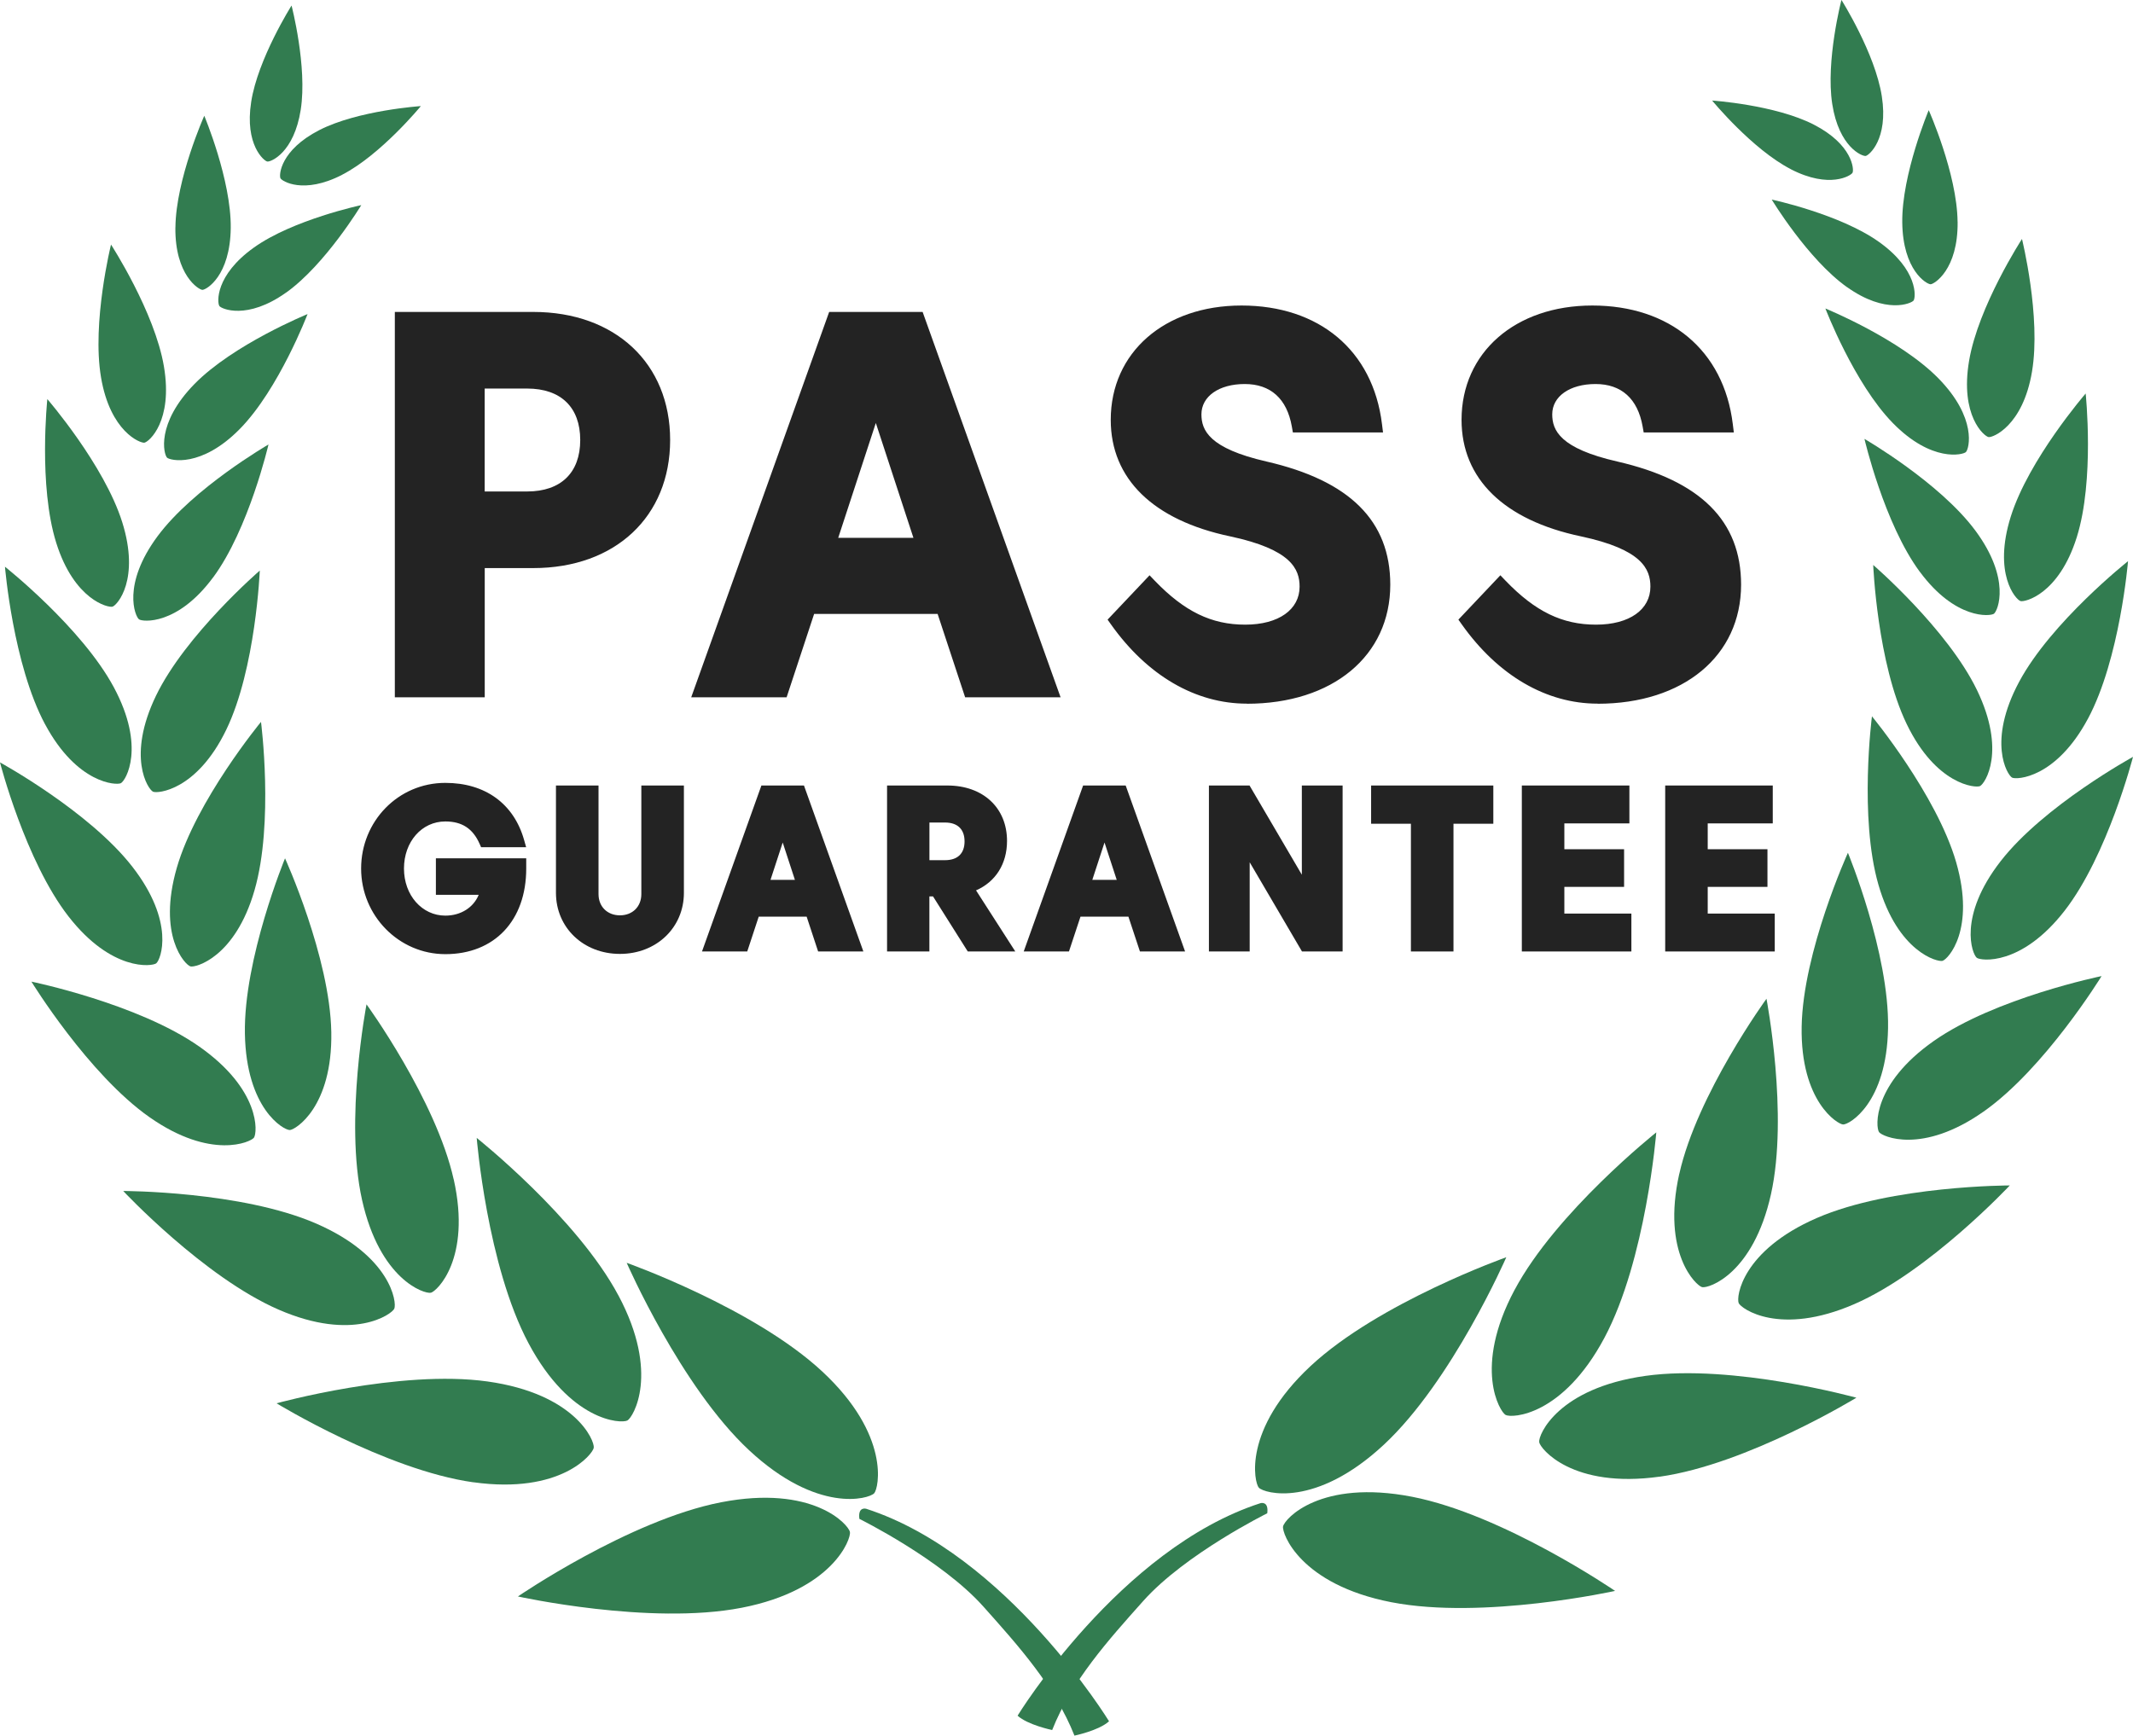 <?xml version="1.0" encoding="UTF-8"?>
<svg id="Layer_1" xmlns="http://www.w3.org/2000/svg" viewBox="0 0 438.45 356.82">
  <g>
    <path d="M169.04,281.98c14.05,13.08,11.59,24.01,10.65,25.02-1.09,1.17-11.66,4.24-25.71-8.85-14.05-13.08-25.16-38.53-25.16-38.53,0,0,26.17,9.27,40.22,22.36Z" fill="#327c50"/>
    <path d="M152.43,330.54c18.84-3.66,22.55-14.22,22.28-15.58-.31-1.57-7.65-9.77-26.5-6.11-18.84,3.66-41.75,19.36-41.75,19.36,0,0,27.11,5.99,45.96,2.33Z" fill="#327c50"/>
    <path d="M127.13,266.34c8.55,16.04,2.99,25.07,1.84,25.69-1.34.71-11.75.2-20.31-15.84-8.56-16.04-10.67-42.25-10.67-42.25,0,0,20.59,16.36,29.14,32.41Z" fill="#327c50"/>
    <path d="M97.3,304.73c18,2.52,24.57-5.8,24.75-7.09.21-1.5-3.85-11.11-21.85-13.63-18-2.52-43.35,4.49-43.35,4.49,0,0,22.44,13.71,40.44,16.24Z" fill="#327c50"/>
    <path d="M93.27,242.48c3.65,16.37-3.52,23.03-4.7,23.29-1.37.3-10.5-2.72-14.15-19.09-3.65-16.37.92-40.2.92-40.2,0,0,14.27,19.62,17.92,36Z" fill="#327c50"/>
    <path d="M57.29,269.25c15.38,6.68,23.28.9,23.76-.2.56-1.28-.68-10.82-16.07-17.51-15.38-6.68-39.65-6.69-39.65-6.69,0,0,16.57,17.72,31.96,24.4Z" fill="#327c50"/>
    <path d="M68.1,212.2c.27,15.42-7.42,20.1-8.53,20.12-1.29.02-8.96-4.39-9.23-19.81-.27-15.43,8.25-36.05,8.25-36.05,0,0,9.24,20.31,9.51,35.74Z" fill="#327c50"/>
    <path d="M30.75,229.69c12.63,8.86,20.81,5.1,21.45,4.2.74-1.05,1.38-9.88-11.25-18.74-12.63-8.86-34.49-13.34-34.49-13.34,0,0,11.66,19.03,24.3,27.89Z" fill="#327c50"/>
    <path d="M52.32,183.02c-4,13.88-12.18,15.95-13.17,15.66-1.16-.34-6.81-6.39-2.81-20.27,4.01-13.88,17.31-30,17.31-30,0,0,2.68,20.73-1.33,34.61Z" fill="#327c50"/>
    <path d="M14.07,188.39c8.87,11.41,17.22,10.3,18.04,9.66.95-.74,3.96-8.46-4.91-19.87-8.87-11.41-27.2-21.44-27.2-21.44,0,0,5.2,20.24,14.07,31.65Z" fill="#327c50"/>
    <path d="M46.52,150c-6.06,12.55-14.17,13.19-15.07,12.76-1.05-.51-5.44-7.19.62-19.74,6.07-12.55,21.33-25.72,21.33-25.72,0,0-.82,20.15-6.88,32.7Z" fill="#327c50"/>
    <path d="M9.26,148.89c6.58,12.29,14.7,12.59,15.59,12.12,1.02-.55,5.14-7.41-1.44-19.69-6.58-12.29-22.39-24.81-22.39-24.81,0,0,1.66,20.1,8.24,32.39Z" fill="#327c50"/>
    <path d="M43.8,118.71c-7.35,9.93-14.51,9.14-15.22,8.62-.83-.61-3.55-7.15,3.8-17.08,7.35-9.93,22.81-18.87,22.81-18.87,0,0-4.04,17.4-11.38,27.33Z" fill="#327c50"/>
    <path d="M11.56,111.6c3.7,11.78,10.72,13.39,11.57,13.12.98-.31,5.69-5.6,1.99-17.38-3.7-11.78-15.39-25.29-15.39-25.29,0,0-1.87,17.77,1.83,29.55Z" fill="#327c50"/>
    <path d="M49.35,88.13c-7.98,8.15-14.43,6.53-15.01,5.96-.68-.67-2.34-6.99,5.63-15.14,7.98-8.15,23.25-14.38,23.25-14.38,0,0-5.89,15.41-13.87,23.56Z" fill="#327c50"/>
    <path d="M20.76,77.55c1.89,11.24,8.11,13.6,8.92,13.46.94-.16,5.91-4.4,4.02-15.65-1.89-11.24-10.88-25.08-10.88-25.08,0,0-3.96,16.01-2.06,27.26Z" fill="#327c50"/>
    <path d="M58.82,60.14c-8.05,5.73-13.31,3.36-13.72,2.78-.48-.67-.93-6.32,7.12-12.05,8.05-5.73,22.04-8.7,22.04-8.7,0,0-7.39,12.24-15.44,17.98Z" fill="#327c50"/>
    <path d="M36.05,46.74c-.11,9.88,4.84,12.84,5.55,12.85.82,0,5.72-2.85,5.83-12.73.11-9.88-5.44-23.06-5.44-23.06,0,0-5.83,13.05-5.93,22.94Z" fill="#327c50"/>
    <path d="M70.32,35.94c-7.97,4.1-12.38,1.29-12.67.71-.34-.67-.01-5.79,7.96-9.89,7.97-4.09,20.9-4.95,20.9-4.95,0,0-8.22,10.02-16.19,14.12Z" fill="#327c50"/>
    <path d="M51.63,20.96c-1.38,8.85,2.67,12.15,3.31,12.25.74.11,5.5-1.81,6.88-10.67,1.38-8.85-1.89-21.4-1.89-21.4,0,0-6.93,10.96-8.3,19.81Z" fill="#327c50"/>
    <path d="M269.41,280.83c-14.05,13.08-11.59,24.01-10.65,25.02,1.09,1.17,11.66,4.24,25.71-8.85,14.05-13.08,25.16-38.53,25.16-38.53,0,0-26.17,9.27-40.22,22.36Z" fill="#327c50"/>
    <path d="M286.02,329.4c-18.84-3.66-22.55-14.22-22.28-15.58.31-1.57,7.65-9.77,26.5-6.11,18.84,3.66,41.75,19.36,41.75,19.36,0,0-27.11,5.99-45.96,2.33Z" fill="#327c50"/>
    <path d="M311.32,265.2c-8.55,16.04-2.99,25.07-1.84,25.69,1.34.71,11.75.2,20.31-15.84,8.56-16.04,10.67-42.25,10.67-42.25,0,0-20.59,16.36-29.14,32.41Z" fill="#327c50"/>
    <path d="M341.14,303.58c-18,2.52-24.57-5.8-24.75-7.09-.21-1.5,3.85-11.11,21.85-13.63,18-2.52,43.35,4.49,43.35,4.49,0,0-22.44,13.71-40.44,16.24Z" fill="#327c50"/>
    <path d="M345.18,241.33c-3.65,16.37,3.52,23.03,4.7,23.29,1.37.3,10.5-2.72,14.15-19.09,3.65-16.37-.92-40.2-.92-40.2,0,0-14.27,19.62-17.92,36Z" fill="#327c50"/>
    <path d="M381.16,268.11c-15.38,6.68-23.28.9-23.76-.2-.56-1.28.68-10.82,16.07-17.51,15.38-6.68,39.65-6.69,39.65-6.69,0,0-16.57,17.72-31.96,24.4Z" fill="#327c50"/>
    <path d="M370.34,211.06c-.27,15.42,7.42,20.1,8.53,20.12,1.29.02,8.96-4.39,9.23-19.81.27-15.43-8.25-36.05-8.25-36.05,0,0-9.24,20.31-9.51,35.74Z" fill="#327c50"/>
    <path d="M407.7,228.55c-12.63,8.86-20.81,5.1-21.45,4.2-.74-1.05-1.38-9.88,11.25-18.74,12.63-8.86,34.49-13.34,34.49-13.34,0,0-11.66,19.03-24.3,27.89Z" fill="#327c50"/>
    <path d="M386.12,181.88c4,13.88,12.18,15.95,13.17,15.66,1.16-.34,6.81-6.39,2.81-20.27-4.01-13.88-17.31-30-17.31-30,0,0-2.68,20.73,1.33,34.61Z" fill="#327c50"/>
    <path d="M424.38,187.25c-8.87,11.41-17.22,10.3-18.04,9.66-.95-.74-3.96-8.46,4.91-19.87,8.87-11.41,27.2-21.44,27.2-21.44,0,0-5.2,20.24-14.07,31.65Z" fill="#327c50"/>
    <path d="M391.93,148.85c6.06,12.55,14.17,13.19,15.07,12.76,1.05-.51,5.44-7.19-.62-19.74-6.07-12.55-21.33-25.72-21.33-25.72,0,0,.82,20.15,6.88,32.7Z" fill="#327c50"/>
    <path d="M429.19,147.75c-6.58,12.29-14.7,12.59-15.59,12.12-1.02-.55-5.14-7.41,1.44-19.69,6.58-12.29,22.39-24.81,22.39-24.81,0,0-1.66,20.1-8.24,32.39Z" fill="#327c50"/>
    <path d="M394.64,117.56c7.35,9.93,14.51,9.14,15.22,8.62.83-.61,3.55-7.15-3.8-17.08-7.35-9.93-22.81-18.87-22.81-18.87,0,0,4.04,17.4,11.38,27.33Z" fill="#327c50"/>
    <path d="M426.89,110.45c-3.7,11.78-10.72,13.39-11.57,13.12-.98-.31-5.69-5.6-1.99-17.38,3.7-11.78,15.39-25.29,15.39-25.29,0,0,1.87,17.77-1.83,29.55Z" fill="#327c50"/>
    <path d="M389.09,86.98c7.98,8.15,14.43,6.53,15.01,5.96.68-.67,2.34-6.99-5.63-15.14-7.98-8.15-23.25-14.38-23.25-14.38,0,0,5.89,15.41,13.87,23.56Z" fill="#327c50"/>
    <path d="M417.69,76.4c-1.89,11.24-8.11,13.6-8.92,13.46-.94-.16-5.91-4.4-4.02-15.65,1.89-11.24,10.88-25.08,10.88-25.08,0,0,3.96,16.01,2.06,27.26Z" fill="#327c50"/>
    <path d="M379.63,59c8.05,5.73,13.31,3.36,13.72,2.78.48-.67.93-6.32-7.12-12.05-8.05-5.73-22.04-8.7-22.04-8.7,0,0,7.39,12.24,15.44,17.98Z" fill="#327c50"/>
    <path d="M402.4,45.59c.11,9.88-4.84,12.84-5.55,12.85-.82,0-5.72-2.85-5.83-12.73-.11-9.88,5.44-23.06,5.44-23.06,0,0,5.83,13.05,5.93,22.94Z" fill="#327c50"/>
    <path d="M368.13,34.8c7.97,4.1,12.38,1.29,12.67.71.34-.67.01-5.79-7.96-9.89-7.97-4.09-20.9-4.95-20.9-4.95,0,0,8.22,10.02,16.19,14.12Z" fill="#327c50"/>
    <path d="M386.82,19.81c1.38,8.85-2.67,12.15-3.31,12.25-.74.11-5.5-1.81-6.88-10.67-1.38-8.85,1.89-21.4,1.89-21.4,0,0,6.93,10.96,8.3,19.81Z" fill="#327c50"/>
    <path d="M176.65,312.26s16.82,8.32,25.49,18.03c7.22,8.08,14.74,16.47,18.72,26.53,0,0,5.03-1.04,7.11-2.95,0,0-20.98-34.33-49.93-43.69,0,0-1.73-.52-1.39,2.08Z" fill="#327c50"/>
    <path d="M260.49,311.11s-16.82,8.32-25.49,18.03c-7.22,8.08-14.74,16.47-18.72,26.53,0,0-5.03-1.04-7.11-2.95,0,0,20.98-34.33,49.93-43.69,0,0,1.73-.52,1.39,2.08Z" fill="#327c50"/>
  </g>
  <g>
    <g>
      <path d="M107.02,177.6v.96c0,10.25-6.05,16.46-15.48,16.46-8.87,0-16.16-7.18-16.16-16.46s7.18-16.46,16.16-16.46c7.87,0,13.21,4.21,15.1,10.94h-7c-1.43-3.25-3.93-5.3-8.09-5.3-5.46,0-9.64,4.68-9.64,10.82s4.3,10.82,9.64,10.82c4.3,0,7.66-2.71,8.39-6.57h-9.19v-5.21h16.28Z" fill="#232323"/>
      <path d="M91.54,196.16c-9.54,0-17.31-7.9-17.31-17.6s7.6-17.61,17.31-17.61c8.2,0,14.1,4.29,16.2,11.77l.41,1.45h-9.26l-.3-.68c-1.39-3.15-3.63-4.61-7.05-4.61-4.84,0-8.5,4.16-8.5,9.68s3.73,9.68,8.5,9.68c3.19,0,5.79-1.67,6.86-4.28h-8.8v-7.5h18.57v2.1c0,10.69-6.53,17.6-16.63,17.6ZM91.54,163.24c-8.42,0-15.02,6.73-15.02,15.32s6.6,15.31,15.02,15.31,14.26-5.79,14.34-15.12h-13.99v2.92h9.42l-.26,1.36c-.83,4.42-4.74,7.5-9.51,7.5-6.05,0-10.78-5.26-10.78-11.97s4.64-11.97,10.78-11.97c4.06,0,7.02,1.78,8.82,5.3h4.69c-2.13-5.52-6.97-8.65-13.51-8.65Z" fill="#232323"/>
    </g>
    <g>
      <path d="M139.43,183.55c0,6.84-5.37,11.41-12,11.41s-12-4.57-12-11.41v-20.92h6.46v21.19c0,3.34,2.46,5.5,5.55,5.5s5.55-2.16,5.55-5.5v-21.19h6.46v20.92Z" fill="#232323"/>
      <path d="M127.43,196.11c-7.5,0-13.15-5.4-13.15-12.56v-22.06h8.75v22.33c0,2.57,1.81,4.36,4.4,4.36s4.4-1.79,4.4-4.36v-22.33h8.75v22.06c0,7.16-5.65,12.56-13.15,12.56ZM116.57,163.78v19.77c0,5.95,4.57,10.27,10.86,10.27s10.86-4.32,10.86-10.27v-19.77h-4.17v20.04c0,3.85-2.81,6.65-6.69,6.65s-6.69-2.8-6.69-6.65v-20.04h-4.17Z" fill="#232323"/>
    </g>
    <g>
      <path d="M164.45,162.64l11.39,31.83h-6.84l-2.36-7.16h-11.5l-2.37,7.16h-6.84l11.39-31.83h7.14ZM160.88,169.53l-4.09,12.5h8.19l-4.09-12.5Z" fill="#232323"/>
      <path d="M177.47,195.61h-9.3l-2.36-7.16h-9.85l-2.36,7.16h-9.3l12.21-34.12h8.75l12.21,34.12ZM169.83,193.32h4.39l-10.57-29.54h-5.53l-10.57,29.54h4.39l2.36-7.16h13.16l2.36,7.16ZM166.55,183.17h-11.34l5.67-17.33,5.67,17.33ZM158.37,180.89h5.03l-2.51-7.68-2.51,7.68Z" fill="#232323"/>
    </g>
    <g>
      <path d="M194.75,162.64c6.78,0,11.12,4.09,11.12,10.25,0,4.77-2.59,8.28-6.96,9.57l7.71,12h-7.05l-7.14-11.32h-2.52v11.32h-6.41v-31.83h11.25ZM189.9,167.96v10.03h4.34c3.34,0,5.16-2.02,5.16-5s-1.84-5.02-5.16-5.02h-4.34Z" fill="#232323"/>
      <path d="M208.71,195.61h-9.78l-7.14-11.32h-.75v11.32h-8.7v-34.12h12.4c7.33,0,12.26,4.58,12.26,11.4,0,4.71-2.35,8.41-6.37,10.16l8.07,12.56ZM200.2,193.32h4.32l-7.4-11.52,1.46-.43c3.9-1.16,6.14-4.24,6.14-8.47,0-5.53-3.91-9.11-9.97-9.11h-10.11v29.54h4.12v-11.32h4.3l7.14,11.32ZM194.25,179.13h-5.49v-12.32h5.49c3.83,0,6.31,2.42,6.31,6.17s-2.47,6.15-6.31,6.15ZM191.05,176.84h3.2c2.59,0,4.02-1.37,4.02-3.86s-1.43-3.88-4.02-3.88h-3.2v7.74Z" fill="#232323"/>
    </g>
    <g>
      <path d="M230.61,162.64l11.39,31.83h-6.84l-2.37-7.16h-11.5l-2.37,7.16h-6.84l11.39-31.83h7.14ZM227.04,169.53l-4.09,12.5h8.19l-4.09-12.5Z" fill="#232323"/>
      <path d="M243.62,195.61h-9.3l-2.37-7.16h-9.85l-2.37,7.16h-9.3l12.21-34.12h8.75l12.21,34.12ZM235.98,193.32h4.39l-10.57-29.54h-5.53l-10.57,29.54h4.39l2.37-7.16h13.16l2.37,7.16ZM232.71,183.17h-11.34l5.67-17.33,5.67,17.33ZM224.52,180.89h5.03l-2.51-7.68-2.51,7.68Z" fill="#232323"/>
    </g>
    <g>
      <path d="M249.65,162.64h6.55l12.55,21.42v-21.42h6.09v31.83h-6.55l-12.55-21.42v21.42h-6.09v-31.83Z" fill="#232323"/>
      <path d="M275.98,195.61h-8.35l-10.75-18.34v18.34h-8.38v-34.12h8.35l10.75,18.34v-18.34h8.38v34.12ZM268.95,193.32h4.75v-29.54h-3.8v24.49l-14.35-24.49h-4.75v29.54h3.8v-24.49l14.35,24.49Z" fill="#232323"/>
    </g>
    <g>
      <path d="M291.17,168.21h-8.18v-5.57h22.83v5.57h-8.19v26.26h-6.46v-26.26Z" fill="#232323"/>
      <path d="M298.77,195.61h-8.75v-26.26h-8.18v-7.86h25.12v7.86h-8.19v26.26ZM292.32,193.32h4.17v-26.26h8.19v-3.28h-20.54v3.28h8.18v26.26Z" fill="#232323"/>
    </g>
    <g>
      <path d="M313.96,162.64h19.83v5.5h-13.37v7.59h12.28v5.46h-12.28v7.78h13.78v5.5h-20.23v-31.83Z" fill="#232323"/>
      <path d="M335.34,195.61h-22.52v-34.12h22.11v7.79h-13.37v5.31h12.28v7.74h-12.28v5.49h13.78v7.79ZM315.1,193.32h17.95v-3.21h-13.78v-10.07h12.28v-3.17h-12.28v-9.88h13.37v-3.21h-17.54v29.54Z" fill="#232323"/>
    </g>
    <g>
      <path d="M343.43,162.64h19.83v5.5h-13.37v7.59h12.28v5.46h-12.28v7.78h13.78v5.5h-20.23v-31.83Z" fill="#232323"/>
      <path d="M364.81,195.61h-22.52v-34.12h22.11v7.79h-13.37v5.31h12.28v7.74h-12.28v5.49h13.78v7.79ZM344.58,193.32h17.95v-3.21h-13.78v-10.07h12.28v-3.17h-12.28v-9.88h13.37v-3.21h-17.54v29.54Z" fill="#232323"/>
    </g>
  </g>
  <g>
    <g>
      <path d="M98.12,115.28v26.57h-15.47v-76.23h26.95c16.23,0,26.63,10.07,26.63,24.83s-10.4,24.83-26.63,24.83h-11.49ZM108.36,78.37h-10.24v24.17h10.24c8,0,12.42-4.74,12.42-12.09s-4.41-12.09-12.42-12.09Z" fill="#232323"/>
      <path d="M99.63,143.36h-18.47v-79.23h28.46c16.83,0,28.13,10.58,28.13,26.33s-11.3,26.33-28.13,26.33h-9.98v26.57ZM84.16,140.35h12.46v-26.57h12.99c15.26,0,25.12-9.15,25.12-23.32s-9.86-23.32-25.12-23.32h-25.45v73.22ZM108.36,104.05h-11.74v-27.18h11.74c8.59,0,13.92,5.21,13.92,13.59s-5.33,13.59-13.92,13.59ZM99.63,101.04h8.73c6.93,0,10.91-3.86,10.91-10.58s-3.98-10.58-10.91-10.58h-8.73v21.17Z" fill="#232323"/>
    </g>
    <g>
      <path d="M188.58,65.63l27.28,76.23h-16.39l-5.66-17.15h-27.55l-5.66,17.15h-16.39l27.28-76.23h17.1ZM180.03,82.13l-9.8,29.94h19.6l-9.8-29.94Z" fill="#232323"/>
      <path d="M218,143.36h-19.61l-5.66-17.15h-25.38l-5.66,17.15h-19.61l28.36-79.23h19.21l28.36,79.23ZM200.56,140.35h13.17l-26.2-73.22h-14.98l-26.2,73.22h13.17l5.66-17.15h29.72l5.66,17.15ZM191.91,113.57h-23.75l11.88-36.28,11.88,36.28ZM172.31,110.57h15.45l-7.73-23.61-7.73,23.61Z" fill="#232323"/>
    </g>
    <g>
      <path d="M236.3,120.46c5.77,5.99,11.65,9.47,19.65,9.47,7.35,0,12.69-3.65,12.69-9.31,0-5.06-3.21-9.2-15.46-11.81-15.25-3.21-23.36-11.11-23.36-22.49,0-12.9,10.51-22,25.37-22s25.48,7.46,27.39,23.08h-15.57c-1.14-6.48-5.23-9.96-11.16-9.96s-10.4,3.1-10.4,7.73c0,5.17,3.81,8.71,14.54,11.16,17.04,3.92,24.28,11.87,24.28,23.85,0,13.34-10.62,22.98-27.99,22.98-9.36,0-19.06-4.9-26.68-15.63l6.7-7.08Z" fill="#232323"/>
      <path d="M256.29,144.66c-10.54,0-20.45-5.77-27.9-16.26l-.72-1.01,8.63-9.12,1.09,1.14c6.09,6.32,11.64,9.01,18.57,9.01s11.18-3.14,11.18-7.81c0-3.61-1.7-7.66-14.27-10.34-15.83-3.33-24.55-11.84-24.55-23.96,0-13.84,11.05-23.5,26.88-23.5s27.02,9.12,28.88,24.41l.21,1.69h-18.53l-.22-1.24c-1.01-5.7-4.36-8.72-9.68-8.72s-8.9,2.56-8.9,6.23c0,3.28,1.59,7,13.37,9.7,17.13,3.94,25.45,12.22,25.45,25.32,0,14.64-11.85,24.48-29.49,24.48ZM231.56,127.66c6.77,9.04,15.52,14,24.73,14,16.09,0,26.48-8.43,26.48-21.47,0-11.64-7.35-18.75-23.12-22.38-10.86-2.48-15.71-6.37-15.71-12.63,0-5.35,5.01-9.24,11.91-9.24,6.37,0,10.83,3.61,12.38,9.96h12.61c-2.23-12.79-11.49-20.08-25.65-20.08s-23.87,8.43-23.87,20.49c0,13.51,12.05,18.89,22.17,21.02,11.52,2.46,16.66,6.55,16.66,13.29,0,6.37-5.84,10.82-14.19,10.82-7.29,0-13.4-2.73-19.63-8.82l-4.77,5.04Z" fill="#232323"/>
    </g>
    <g>
      <path d="M308.42,120.46c5.77,5.99,11.65,9.47,19.65,9.47,7.35,0,12.69-3.65,12.69-9.31,0-5.06-3.21-9.2-15.46-11.81-15.25-3.21-23.36-11.11-23.36-22.49,0-12.9,10.51-22,25.37-22s25.48,7.46,27.39,23.08h-15.57c-1.14-6.48-5.23-9.96-11.16-9.96s-10.4,3.1-10.4,7.73c0,5.17,3.81,8.71,14.54,11.16,17.04,3.92,24.28,11.87,24.28,23.85,0,13.34-10.62,22.98-27.99,22.98-9.36,0-19.06-4.9-26.68-15.63l6.7-7.08Z" fill="#232323"/>
      <path d="M328.4,144.66c-10.54,0-20.45-5.77-27.9-16.26l-.72-1.01,8.63-9.12,1.09,1.14c6.09,6.32,11.64,9.01,18.57,9.01s11.18-3.14,11.18-7.81c0-3.61-1.7-7.66-14.27-10.34-15.83-3.33-24.55-11.84-24.55-23.96,0-13.84,11.05-23.5,26.88-23.5s27.02,9.12,28.88,24.41l.21,1.69h-18.53l-.22-1.24c-1.01-5.7-4.36-8.72-9.68-8.72s-8.9,2.56-8.9,6.23c0,3.28,1.59,7.01,13.37,9.7,17.13,3.94,25.45,12.22,25.45,25.32,0,14.64-11.85,24.48-29.49,24.48ZM303.67,127.66c6.77,9.04,15.52,14,24.73,14,16.09,0,26.48-8.43,26.48-21.47,0-11.64-7.35-18.75-23.12-22.38-10.86-2.48-15.7-6.37-15.7-12.63,0-5.35,5.01-9.24,11.9-9.24,6.37,0,10.83,3.61,12.38,9.96h12.61c-2.23-12.79-11.49-20.08-25.65-20.08s-23.87,8.43-23.87,20.49c0,13.51,12.05,18.89,22.17,21.02,11.52,2.46,16.66,6.55,16.66,13.29,0,6.37-5.84,10.82-14.19,10.82-7.29,0-13.4-2.73-19.63-8.82l-4.77,5.04Z" fill="#232323"/>
    </g>
  </g>
</svg>